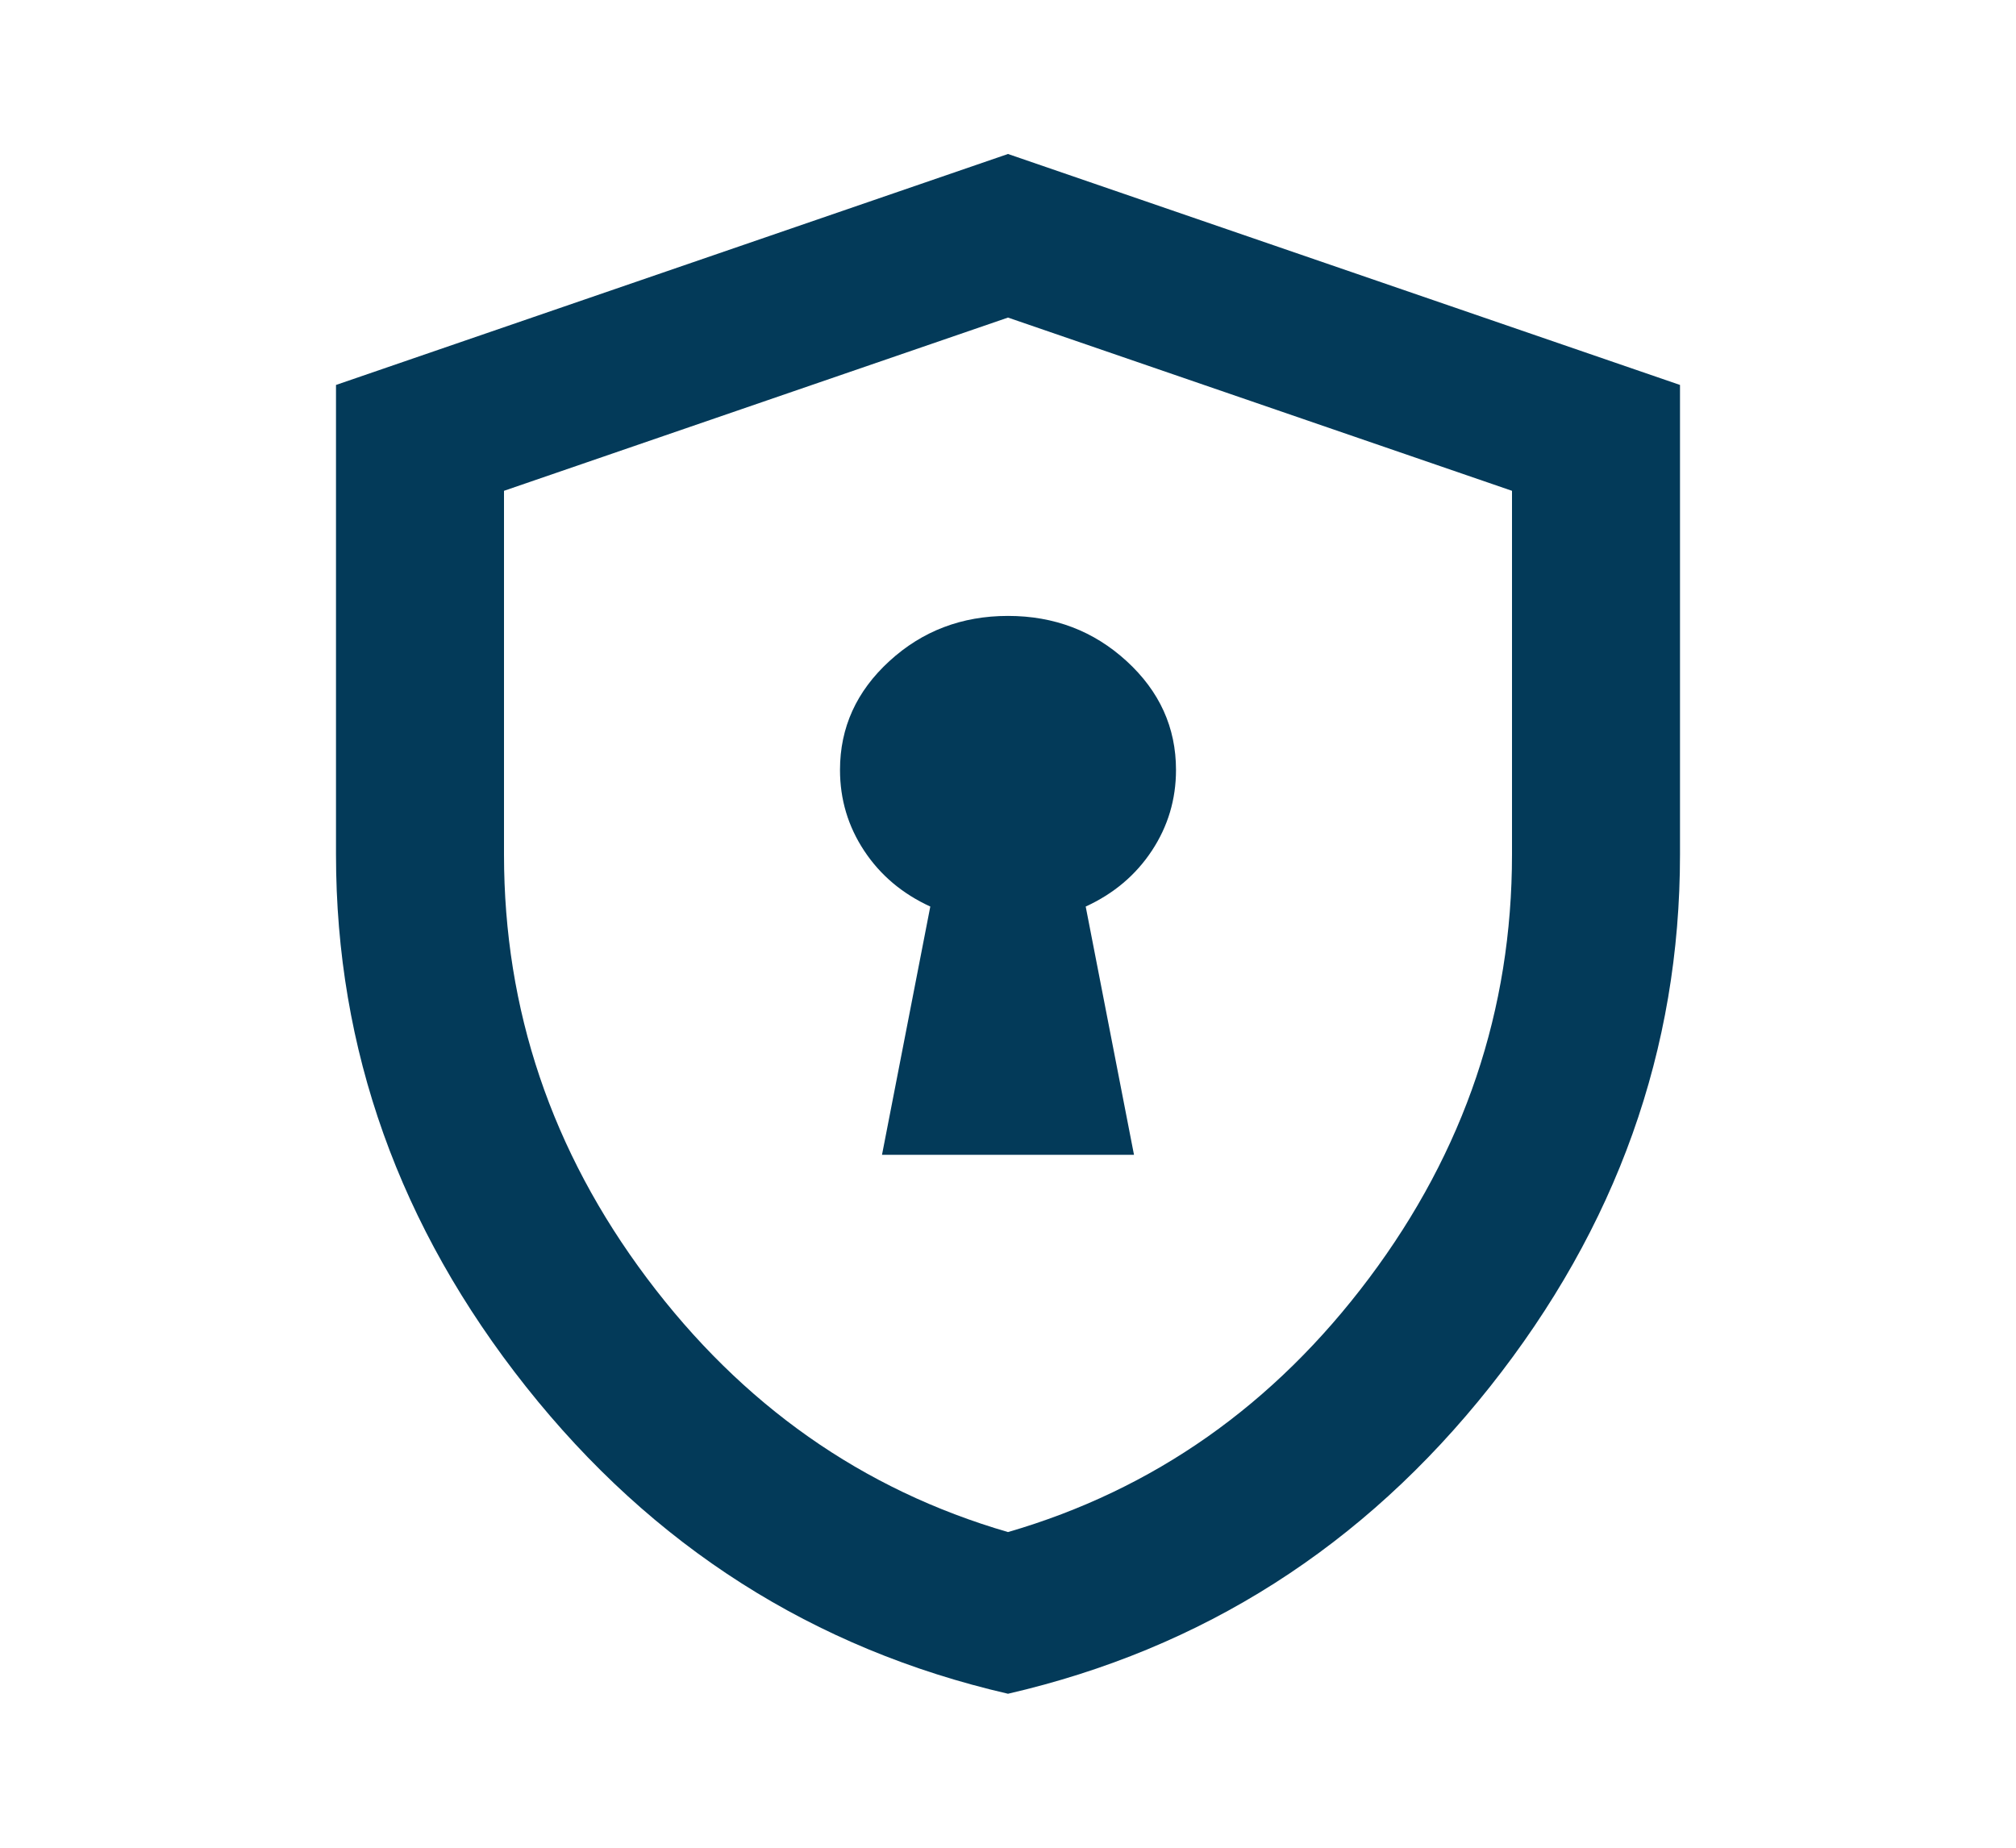 <svg width="120" height="110" viewBox="0 0 120 110" fill="none" xmlns="http://www.w3.org/2000/svg">
<path d="M52.5 68.75H67.5L64.625 53.969C66.292 53.205 67.604 52.097 68.562 50.646C69.521 49.194 70 47.59 70 45.833C70 43.312 69.021 41.154 67.062 39.359C65.104 37.564 62.75 36.667 60 36.667C57.25 36.667 54.896 37.564 52.938 39.359C50.979 41.154 50 43.312 50 45.833C50 47.59 50.479 49.194 51.438 50.646C52.396 52.097 53.708 53.205 55.375 53.969L52.5 68.75ZM60 100.833C48.417 98.16 38.854 92.068 31.312 82.557C23.771 73.047 20 62.486 20 50.875V22.917L60 9.167L100 22.917V50.875C100 62.486 96.229 73.047 88.688 82.557C81.146 92.068 71.583 98.16 60 100.833ZM60 91.208C68.667 88.688 75.833 83.646 81.5 76.083C87.167 68.521 90 60.118 90 50.875V29.219L60 18.906L30 29.219V50.875C30 60.118 32.833 68.521 38.5 76.083C44.167 83.646 51.333 88.688 60 91.208Z" fill="#033A59"/>
</svg>
